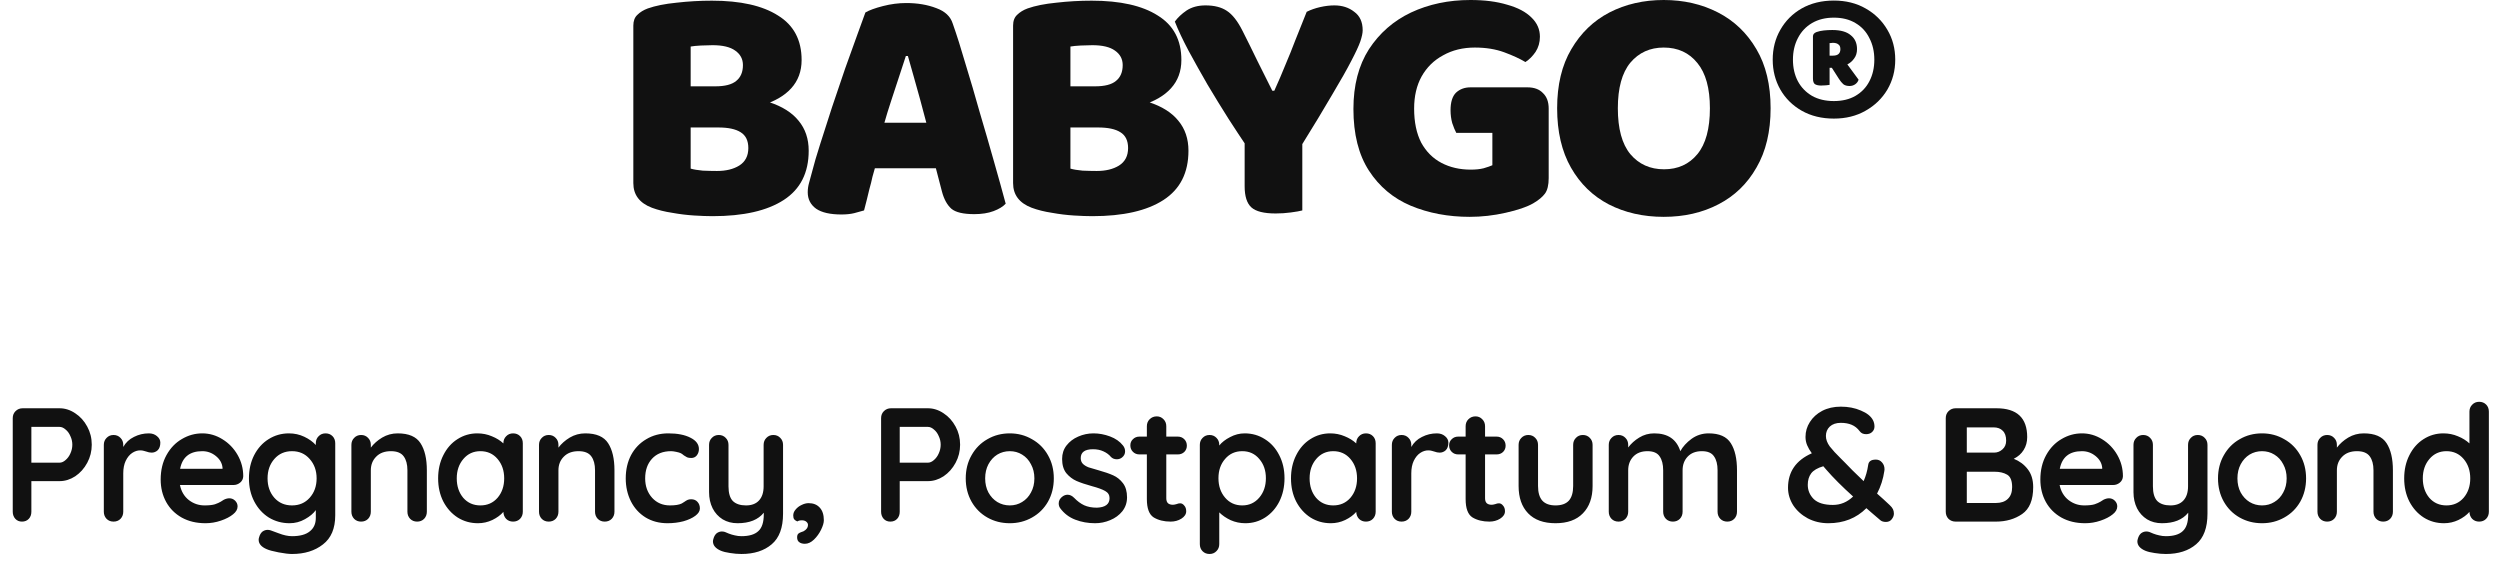 <svg width="525" height="119" viewBox="0 0 525 119" fill="none" xmlns="http://www.w3.org/2000/svg">
<path d="M155.237 18.13V26.77H140.649V18.13H155.237ZM150.847 26.77L151.201 20.113C155.355 20.113 158.802 20.561 161.54 21.458C164.279 22.355 166.332 23.654 167.702 25.353C169.118 27.053 169.826 29.154 169.826 31.656C169.826 36.283 168.079 39.73 164.586 41.996C161.092 44.262 156.111 45.395 149.643 45.395C148.557 45.395 147.258 45.348 145.748 45.254C144.237 45.159 142.702 44.97 141.144 44.687C139.586 44.451 138.17 44.097 136.895 43.625C134.298 42.633 133 40.91 133 38.455V5.382C133 4.391 133.283 3.635 133.85 3.116C134.416 2.55 135.148 2.101 136.045 1.77C137.65 1.204 139.657 0.803 142.065 0.567C144.52 0.283 146.999 0.142 149.501 0.142C155.497 0.142 160.124 1.18 163.382 3.258C166.686 5.288 168.339 8.404 168.339 12.606C168.339 14.966 167.607 16.95 166.144 18.555C164.727 20.113 162.697 21.293 160.053 22.096C157.409 22.851 154.269 23.229 150.634 23.229L150.209 18.13C152.239 18.13 153.703 17.752 154.6 16.997C155.544 16.241 156.016 15.132 156.016 13.668C156.016 12.393 155.473 11.378 154.388 10.623C153.349 9.868 151.767 9.49 149.643 9.49C148.934 9.49 148.108 9.513 147.164 9.561C146.267 9.608 145.559 9.679 145.039 9.773V35.41C145.7 35.599 146.55 35.74 147.589 35.835C148.675 35.882 149.666 35.906 150.563 35.906C152.452 35.906 154.01 35.528 155.237 34.772C156.512 33.97 157.149 32.742 157.149 31.09C157.149 29.532 156.607 28.422 155.521 27.761C154.482 27.1 152.924 26.77 150.847 26.77Z" fill="#111111"/>
<path d="M190.657 11.756H190.232C189.807 13.078 189.335 14.518 188.816 16.076C188.296 17.634 187.753 19.287 187.187 21.033C186.62 22.733 186.077 24.504 185.558 26.345L184 34.347C183.717 35.292 183.457 36.212 183.221 37.109C183.032 38.007 182.82 38.856 182.584 39.659C182.395 40.462 182.206 41.241 182.017 41.996C181.828 42.751 181.639 43.483 181.451 44.191C180.837 44.38 180.152 44.569 179.397 44.758C178.641 44.947 177.744 45.041 176.706 45.041C174.345 45.041 172.574 44.64 171.394 43.837C170.214 42.987 169.624 41.831 169.624 40.367C169.624 39.706 169.718 39.045 169.907 38.384C170.096 37.723 170.308 36.944 170.544 36.047C170.922 34.536 171.489 32.601 172.244 30.24C172.999 27.832 173.826 25.259 174.723 22.521C175.667 19.735 176.588 17.02 177.485 14.376C178.429 11.732 179.279 9.372 180.034 7.294C180.79 5.17 181.356 3.612 181.734 2.62C182.536 2.148 183.764 1.7 185.416 1.275C187.069 0.85 188.698 0.637 190.303 0.637C192.664 0.637 194.765 0.991 196.606 1.7C198.447 2.361 199.604 3.447 200.076 4.957C200.926 7.365 201.823 10.198 202.767 13.456C203.759 16.666 204.75 20.042 205.742 23.583C206.78 27.077 207.772 30.5 208.716 33.852C209.66 37.157 210.487 40.131 211.195 42.775C210.628 43.389 209.778 43.908 208.645 44.333C207.512 44.758 206.167 44.97 204.609 44.97C202.295 44.97 200.69 44.593 199.793 43.837C198.896 43.035 198.235 41.831 197.81 40.225L196.039 33.427L194.623 26.132C194.151 24.291 193.679 22.521 193.207 20.821C192.734 19.121 192.286 17.516 191.861 16.005C191.436 14.447 191.035 13.031 190.657 11.756ZM178.689 35.339L183.575 25.778H199.155L200.643 35.339H178.689Z" fill="#111111"/>
<path d="M234.987 18.13V26.77H220.398V18.13H234.987ZM230.596 26.77L230.95 20.113C235.105 20.113 238.551 20.561 241.29 21.458C244.028 22.355 246.082 23.654 247.451 25.353C248.867 27.053 249.576 29.154 249.576 31.656C249.576 36.283 247.829 39.73 244.335 41.996C240.841 44.262 235.86 45.395 229.392 45.395C228.306 45.395 227.008 45.348 225.497 45.254C223.986 45.159 222.452 44.97 220.894 44.687C219.336 44.451 217.919 44.097 216.645 43.625C214.048 42.633 212.749 40.91 212.749 38.455V5.382C212.749 4.391 213.033 3.635 213.599 3.116C214.166 2.55 214.898 2.101 215.795 1.77C217.4 1.204 219.406 0.803 221.814 0.567C224.269 0.283 226.748 0.142 229.25 0.142C235.246 0.142 239.873 1.18 243.131 3.258C246.436 5.288 248.088 8.404 248.088 12.606C248.088 14.966 247.357 16.95 245.893 18.555C244.477 20.113 242.446 21.293 239.803 22.096C237.159 22.851 234.019 23.229 230.384 23.229L229.959 18.13C231.989 18.13 233.452 17.752 234.349 16.997C235.294 16.241 235.766 15.132 235.766 13.668C235.766 12.393 235.223 11.378 234.137 10.623C233.098 9.868 231.517 9.49 229.392 9.49C228.684 9.49 227.858 9.513 226.913 9.561C226.016 9.608 225.308 9.679 224.789 9.773V35.41C225.45 35.599 226.3 35.74 227.338 35.835C228.424 35.882 229.416 35.906 230.313 35.906C232.201 35.906 233.759 35.528 234.987 34.772C236.262 33.97 236.899 32.742 236.899 31.09C236.899 29.532 236.356 28.422 235.27 27.761C234.231 27.1 232.673 26.77 230.596 26.77Z" fill="#111111"/>
<path d="M273.06 30.948H261.941C260.761 29.201 259.439 27.195 257.975 24.928C256.512 22.615 255.048 20.231 253.585 17.776C252.168 15.321 250.846 12.96 249.619 10.694C248.391 8.38 247.423 6.327 246.715 4.532C247.329 3.683 248.155 2.904 249.194 2.195C250.28 1.487 251.602 1.133 253.16 1.133C255.001 1.133 256.488 1.511 257.621 2.266C258.802 3.022 259.911 4.438 260.95 6.515C261.469 7.554 261.989 8.593 262.508 9.631C263.027 10.67 263.547 11.732 264.066 12.818C264.585 13.857 265.105 14.896 265.624 15.934C266.143 16.973 266.663 18.012 267.182 19.05H267.607C268.504 17.067 269.283 15.25 269.944 13.597C270.652 11.945 271.337 10.245 271.998 8.498C272.706 6.704 273.509 4.698 274.406 2.479C275.255 2.054 276.2 1.723 277.238 1.487C278.277 1.251 279.269 1.133 280.213 1.133C281.865 1.133 283.258 1.582 284.391 2.479C285.571 3.329 286.162 4.627 286.162 6.374C286.162 6.94 285.996 7.719 285.666 8.711C285.335 9.655 284.698 11.024 283.754 12.818C282.857 14.565 281.535 16.902 279.788 19.829C278.088 22.757 275.846 26.463 273.06 30.948ZM261.375 26.699H273.485V44.191C272.966 44.333 272.163 44.475 271.077 44.616C270.038 44.758 268.976 44.829 267.89 44.829C265.435 44.829 263.735 44.404 262.791 43.554C261.847 42.704 261.375 41.217 261.375 39.092V26.699Z" fill="#111111"/>
<path d="M325.224 22.804V37.393C325.224 38.856 324.964 39.942 324.445 40.65C323.925 41.359 323.099 42.043 321.966 42.704C320.644 43.46 318.708 44.121 316.159 44.687C313.656 45.254 311.154 45.537 308.652 45.537C304.119 45.537 299.988 44.758 296.258 43.2C292.576 41.642 289.649 39.187 287.477 35.835C285.305 32.483 284.219 28.163 284.219 22.875C284.219 17.917 285.305 13.739 287.477 10.34C289.696 6.94 292.647 4.367 296.329 2.62C300.059 0.873 304.214 0 308.793 0C311.768 0 314.341 0.33 316.513 0.991C318.732 1.605 320.431 2.502 321.612 3.683C322.792 4.816 323.382 6.161 323.382 7.719C323.382 8.9 323.075 9.962 322.462 10.906C321.848 11.803 321.14 12.511 320.337 13.031C319.157 12.323 317.67 11.638 315.875 10.977C314.081 10.316 312.028 9.986 309.714 9.986C307.212 9.986 304.993 10.528 303.057 11.614C301.121 12.653 299.611 14.14 298.525 16.076C297.486 17.965 296.967 20.207 296.967 22.804C296.967 25.637 297.462 28.021 298.454 29.957C299.492 31.845 300.909 33.262 302.703 34.206C304.497 35.15 306.551 35.622 308.864 35.622C309.903 35.622 310.8 35.528 311.555 35.339C312.358 35.103 312.972 34.89 313.397 34.702V27.903H305.819C305.536 27.384 305.252 26.699 304.969 25.849C304.733 24.999 304.615 24.102 304.615 23.158C304.615 21.458 304.993 20.231 305.748 19.475C306.551 18.72 307.566 18.342 308.793 18.342H320.762C322.178 18.342 323.264 18.744 324.02 19.546C324.822 20.302 325.224 21.387 325.224 22.804Z" fill="#111111"/>
<path d="M371.827 22.733C371.827 27.643 370.836 31.798 368.853 35.197C366.917 38.597 364.25 41.17 360.85 42.917C357.498 44.663 353.674 45.537 349.377 45.537C345.081 45.537 341.233 44.663 337.834 42.917C334.482 41.17 331.838 38.597 329.902 35.197C327.966 31.798 326.999 27.643 326.999 22.733C326.999 17.823 327.99 13.692 329.973 10.34C331.956 6.94 334.623 4.367 337.976 2.62C341.375 0.873 345.176 0 349.377 0C353.579 0 357.38 0.873 360.779 2.62C364.179 4.367 366.87 6.94 368.853 10.34C370.836 13.692 371.827 17.823 371.827 22.733ZM359.08 22.733C359.08 18.531 358.206 15.368 356.459 13.243C354.713 11.072 352.352 9.986 349.377 9.986C346.497 9.986 344.16 11.048 342.366 13.172C340.619 15.297 339.746 18.484 339.746 22.733C339.746 27.029 340.619 30.24 342.366 32.364C344.16 34.489 346.521 35.551 349.448 35.551C352.376 35.551 354.713 34.489 356.459 32.364C358.206 30.24 359.08 27.029 359.08 22.733Z" fill="#111111"/>
<path d="M372.269 12.535C372.269 10.206 372.804 8.113 373.874 6.256C374.944 4.367 376.439 2.872 378.359 1.77C380.311 0.669 382.561 0.118 385.111 0.118C387.629 0.118 389.848 0.669 391.768 1.77C393.719 2.872 395.246 4.367 396.347 6.256C397.449 8.113 398 10.206 398 12.535C398 14.833 397.449 16.926 396.347 18.814C395.246 20.671 393.719 22.151 391.768 23.252C389.848 24.354 387.629 24.905 385.111 24.905C382.561 24.905 380.311 24.354 378.359 23.252C376.439 22.151 374.944 20.671 373.874 18.814C372.804 16.926 372.269 14.833 372.269 12.535ZM376.518 12.535C376.518 14.235 376.864 15.745 377.557 17.067C378.249 18.358 379.241 19.381 380.531 20.136C381.822 20.86 383.348 21.222 385.111 21.222C386.873 21.222 388.384 20.86 389.643 20.136C390.934 19.381 391.909 18.358 392.57 17.067C393.263 15.745 393.609 14.235 393.609 12.535C393.609 10.835 393.263 9.324 392.57 8.002C391.909 6.649 390.934 5.595 389.643 4.839C388.384 4.084 386.873 3.706 385.111 3.706C383.348 3.706 381.822 4.084 380.531 4.839C379.241 5.595 378.249 6.649 377.557 8.002C376.864 9.324 376.518 10.835 376.518 12.535ZM384.686 14.235H384.214V17.823C384.025 17.854 383.773 17.886 383.458 17.917C383.175 17.949 382.829 17.964 382.42 17.964C381.885 17.964 381.46 17.87 381.145 17.681C380.862 17.492 380.72 17.083 380.72 16.454V7.625C380.72 7.216 380.972 6.917 381.475 6.728C381.916 6.57 382.42 6.46 382.986 6.397C383.584 6.334 384.182 6.303 384.78 6.303C386.511 6.303 387.802 6.665 388.652 7.389C389.533 8.081 389.974 9.057 389.974 10.316C389.974 11.103 389.769 11.764 389.36 12.299C388.982 12.834 388.51 13.243 387.944 13.526L390.304 16.737C390.178 17.146 389.926 17.477 389.549 17.728C389.203 17.949 388.825 18.059 388.416 18.059C387.849 18.059 387.408 17.933 387.094 17.681C386.779 17.398 386.48 17.036 386.197 16.595L384.686 14.235ZM384.214 11.685H384.922C385.961 11.685 386.48 11.229 386.48 10.316C386.48 9.844 386.338 9.513 386.055 9.324C385.803 9.104 385.41 8.994 384.875 8.994C384.717 8.994 384.576 9.01 384.45 9.041C384.355 9.041 384.277 9.041 384.214 9.041V11.685Z" fill="#111111"/>
<path d="M12.503 85.737C13.659 85.737 14.758 86.088 15.801 86.791C16.844 87.471 17.682 88.4 18.317 89.579C18.952 90.735 19.269 92.004 19.269 93.387C19.269 94.747 18.952 96.016 18.317 97.195C17.682 98.374 16.844 99.314 15.801 100.017C14.758 100.697 13.659 101.037 12.503 101.037H6.587V107.463C6.587 108.075 6.406 108.574 6.043 108.959C5.68 109.344 5.204 109.537 4.615 109.537C4.048 109.537 3.584 109.344 3.221 108.959C2.858 108.551 2.677 108.052 2.677 107.463V87.811C2.677 87.222 2.87 86.734 3.255 86.349C3.663 85.941 4.162 85.737 4.751 85.737H12.503ZM12.503 97.161C12.934 97.161 13.353 96.98 13.761 96.617C14.192 96.254 14.532 95.79 14.781 95.223C15.053 94.634 15.189 94.022 15.189 93.387C15.189 92.752 15.053 92.152 14.781 91.585C14.532 90.996 14.192 90.531 13.761 90.191C13.353 89.828 12.934 89.647 12.503 89.647H6.587V97.161H12.503ZM31.255 91.007C31.935 91.007 32.502 91.2 32.955 91.585C33.431 91.97 33.669 92.424 33.669 92.945C33.669 93.648 33.488 94.18 33.125 94.543C32.763 94.883 32.332 95.053 31.833 95.053C31.493 95.053 31.108 94.974 30.677 94.815C30.609 94.792 30.451 94.747 30.201 94.679C29.975 94.611 29.725 94.577 29.453 94.577C28.864 94.577 28.297 94.758 27.753 95.121C27.209 95.484 26.756 96.039 26.393 96.787C26.053 97.512 25.883 98.385 25.883 99.405V107.463C25.883 108.052 25.691 108.551 25.305 108.959C24.92 109.344 24.433 109.537 23.843 109.537C23.254 109.537 22.767 109.344 22.381 108.959C21.996 108.551 21.803 108.052 21.803 107.463V93.421C21.803 92.832 21.996 92.344 22.381 91.959C22.767 91.551 23.254 91.347 23.843 91.347C24.433 91.347 24.92 91.551 25.305 91.959C25.691 92.344 25.883 92.832 25.883 93.421V93.863C26.405 92.934 27.153 92.231 28.127 91.755C29.102 91.256 30.145 91.007 31.255 91.007ZM51.082 100.017C51.059 100.561 50.844 101.003 50.436 101.343C50.028 101.683 49.552 101.853 49.008 101.853H37.788C38.06 103.19 38.683 104.244 39.658 105.015C40.632 105.763 41.732 106.137 42.956 106.137C43.885 106.137 44.61 106.058 45.132 105.899C45.653 105.718 46.061 105.536 46.356 105.355C46.673 105.151 46.888 105.015 47.002 104.947C47.41 104.743 47.795 104.641 48.158 104.641C48.634 104.641 49.042 104.811 49.382 105.151C49.722 105.491 49.892 105.888 49.892 106.341C49.892 106.953 49.574 107.508 48.94 108.007C48.305 108.528 47.455 108.97 46.39 109.333C45.324 109.696 44.248 109.877 43.16 109.877C41.256 109.877 39.59 109.48 38.162 108.687C36.756 107.894 35.668 106.806 34.898 105.423C34.127 104.018 33.742 102.442 33.742 100.697C33.742 98.748 34.15 97.036 34.966 95.563C35.782 94.09 36.858 92.968 38.196 92.197C39.533 91.404 40.961 91.007 42.48 91.007C43.976 91.007 45.381 91.415 46.696 92.231C48.033 93.047 49.098 94.146 49.892 95.529C50.685 96.912 51.082 98.408 51.082 100.017ZM42.48 94.747C39.85 94.747 38.298 95.982 37.822 98.453H46.73V98.215C46.639 97.263 46.174 96.447 45.336 95.767C44.497 95.087 43.545 94.747 42.48 94.747ZM68.36 91.007C68.95 91.007 69.437 91.2 69.822 91.585C70.208 91.97 70.4 92.469 70.4 93.081V108.211C70.4 110.976 69.539 113.016 67.816 114.331C66.116 115.668 63.952 116.337 61.322 116.337C60.642 116.337 59.702 116.224 58.5 115.997C57.322 115.77 56.483 115.544 55.984 115.317C54.874 114.841 54.318 114.184 54.318 113.345C54.318 113.186 54.352 113.005 54.42 112.801C54.556 112.302 54.783 111.917 55.1 111.645C55.44 111.396 55.803 111.271 56.188 111.271C56.415 111.271 56.63 111.305 56.834 111.373C56.925 111.396 57.48 111.6 58.5 111.985C59.543 112.393 60.484 112.597 61.322 112.597C63 112.597 64.246 112.257 65.062 111.577C65.901 110.92 66.32 109.979 66.32 108.755V107.123C65.822 107.826 65.062 108.46 64.042 109.027C63.045 109.594 61.968 109.877 60.812 109.877C59.226 109.877 57.775 109.48 56.46 108.687C55.168 107.871 54.148 106.749 53.4 105.321C52.652 103.893 52.278 102.272 52.278 100.459C52.278 98.646 52.641 97.025 53.366 95.597C54.114 94.146 55.123 93.024 56.392 92.231C57.684 91.415 59.112 91.007 60.676 91.007C61.832 91.007 62.909 91.245 63.906 91.721C64.904 92.197 65.708 92.775 66.32 93.455V93.081C66.32 92.492 66.513 92.004 66.898 91.619C67.284 91.211 67.771 91.007 68.36 91.007ZM61.322 106.137C62.841 106.137 64.076 105.604 65.028 104.539C66.003 103.451 66.49 102.091 66.49 100.459C66.49 98.827 66.003 97.467 65.028 96.379C64.076 95.291 62.841 94.747 61.322 94.747C59.804 94.747 58.568 95.291 57.616 96.379C56.664 97.467 56.188 98.827 56.188 100.459C56.188 102.091 56.664 103.451 57.616 104.539C58.568 105.604 59.804 106.137 61.322 106.137ZM83.518 91.007C85.83 91.007 87.428 91.698 88.312 93.081C89.196 94.441 89.638 96.334 89.638 98.759V107.463C89.638 108.052 89.445 108.551 89.06 108.959C88.675 109.344 88.187 109.537 87.598 109.537C87.009 109.537 86.521 109.344 86.136 108.959C85.751 108.551 85.558 108.052 85.558 107.463V98.759C85.558 97.512 85.297 96.538 84.776 95.835C84.255 95.11 83.359 94.747 82.09 94.747C80.775 94.747 79.744 95.132 78.996 95.903C78.248 96.651 77.874 97.603 77.874 98.759V107.463C77.874 108.052 77.681 108.551 77.296 108.959C76.911 109.344 76.423 109.537 75.834 109.537C75.245 109.537 74.757 109.344 74.372 108.959C73.987 108.551 73.794 108.052 73.794 107.463V93.421C73.794 92.832 73.987 92.344 74.372 91.959C74.757 91.551 75.245 91.347 75.834 91.347C76.423 91.347 76.911 91.551 77.296 91.959C77.681 92.344 77.874 92.832 77.874 93.421V93.999C78.486 93.183 79.279 92.48 80.254 91.891C81.251 91.302 82.339 91.007 83.518 91.007ZM107.75 91.007C108.339 91.007 108.827 91.2 109.212 91.585C109.597 91.97 109.79 92.469 109.79 93.081V107.463C109.79 108.052 109.597 108.551 109.212 108.959C108.827 109.344 108.339 109.537 107.75 109.537C107.161 109.537 106.673 109.344 106.288 108.959C105.925 108.574 105.733 108.086 105.71 107.497C105.143 108.154 104.373 108.721 103.398 109.197C102.446 109.65 101.437 109.877 100.372 109.877C98.808 109.877 97.391 109.48 96.122 108.687C94.853 107.871 93.844 106.749 93.096 105.321C92.371 103.893 92.008 102.272 92.008 100.459C92.008 98.646 92.371 97.025 93.096 95.597C93.821 94.146 94.807 93.024 96.054 92.231C97.323 91.415 98.717 91.007 100.236 91.007C101.324 91.007 102.344 91.211 103.296 91.619C104.248 92.004 105.053 92.503 105.71 93.115V93.081C105.71 92.492 105.903 92.004 106.288 91.619C106.673 91.211 107.161 91.007 107.75 91.007ZM100.882 106.137C102.355 106.137 103.557 105.604 104.486 104.539C105.415 103.451 105.88 102.091 105.88 100.459C105.88 98.827 105.415 97.467 104.486 96.379C103.557 95.291 102.355 94.747 100.882 94.747C99.431 94.747 98.241 95.291 97.312 96.379C96.383 97.467 95.918 98.827 95.918 100.459C95.918 102.091 96.371 103.451 97.278 104.539C98.207 105.604 99.409 106.137 100.882 106.137ZM122.916 91.007C125.228 91.007 126.826 91.698 127.71 93.081C128.594 94.441 129.036 96.334 129.036 98.759V107.463C129.036 108.052 128.843 108.551 128.458 108.959C128.072 109.344 127.585 109.537 126.996 109.537C126.406 109.537 125.919 109.344 125.534 108.959C125.148 108.551 124.956 108.052 124.956 107.463V98.759C124.956 97.512 124.695 96.538 124.174 95.835C123.652 95.11 122.757 94.747 121.488 94.747C120.173 94.747 119.142 95.132 118.394 95.903C117.646 96.651 117.272 97.603 117.272 98.759V107.463C117.272 108.052 117.079 108.551 116.694 108.959C116.308 109.344 115.821 109.537 115.232 109.537C114.642 109.537 114.155 109.344 113.77 108.959C113.384 108.551 113.192 108.052 113.192 107.463V93.421C113.192 92.832 113.384 92.344 113.77 91.959C114.155 91.551 114.642 91.347 115.232 91.347C115.821 91.347 116.308 91.551 116.694 91.959C117.079 92.344 117.272 92.832 117.272 93.421V93.999C117.884 93.183 118.677 92.48 119.652 91.891C120.649 91.302 121.737 91.007 122.916 91.007ZM140.347 91.007C142.274 91.007 143.827 91.313 145.005 91.925C146.184 92.514 146.773 93.308 146.773 94.305C146.773 94.804 146.626 95.246 146.331 95.631C146.037 95.994 145.651 96.175 145.175 96.175C144.813 96.175 144.518 96.13 144.291 96.039C144.065 95.926 143.838 95.79 143.611 95.631C143.407 95.45 143.203 95.302 142.999 95.189C142.773 95.076 142.433 94.974 141.979 94.883C141.549 94.792 141.197 94.747 140.925 94.747C139.225 94.747 137.888 95.28 136.913 96.345C135.961 97.388 135.485 98.759 135.485 100.459C135.485 102.091 135.973 103.451 136.947 104.539C137.922 105.604 139.169 106.137 140.687 106.137C141.798 106.137 142.625 106.001 143.169 105.729C143.305 105.661 143.487 105.548 143.713 105.389C143.963 105.208 144.189 105.072 144.393 104.981C144.597 104.89 144.847 104.845 145.141 104.845C145.708 104.845 146.15 105.026 146.467 105.389C146.807 105.752 146.977 106.216 146.977 106.783C146.977 107.327 146.66 107.837 146.025 108.313C145.391 108.789 144.552 109.174 143.509 109.469C142.467 109.741 141.356 109.877 140.177 109.877C138.432 109.877 136.891 109.469 135.553 108.653C134.239 107.837 133.219 106.715 132.493 105.287C131.768 103.836 131.405 102.227 131.405 100.459C131.405 98.623 131.779 96.991 132.527 95.563C133.298 94.135 134.363 93.024 135.723 92.231C137.083 91.415 138.625 91.007 140.347 91.007ZM162.401 91.347C162.991 91.347 163.478 91.551 163.863 91.959C164.249 92.344 164.441 92.832 164.441 93.421V107.871C164.441 110.818 163.648 112.96 162.061 114.297C160.475 115.657 158.355 116.337 155.703 116.337C154.933 116.337 154.139 116.269 153.323 116.133C152.53 116.02 151.884 115.861 151.385 115.657C150.275 115.181 149.719 114.524 149.719 113.685C149.719 113.526 149.753 113.345 149.821 113.141C149.957 112.642 150.184 112.257 150.501 111.985C150.841 111.736 151.204 111.611 151.589 111.611C151.816 111.611 152.031 111.645 152.235 111.713C152.394 111.781 152.666 111.894 153.051 112.053C153.459 112.212 153.879 112.336 154.309 112.427C154.763 112.54 155.227 112.597 155.703 112.597C157.313 112.597 158.491 112.246 159.239 111.543C160.01 110.863 160.395 109.684 160.395 108.007V107.667C159.217 109.14 157.381 109.877 154.887 109.877C153.709 109.877 152.666 109.605 151.759 109.061C150.853 108.494 150.15 107.724 149.651 106.749C149.153 105.752 148.903 104.618 148.903 103.349V93.421C148.903 92.832 149.096 92.344 149.481 91.959C149.867 91.551 150.354 91.347 150.943 91.347C151.533 91.347 152.02 91.551 152.405 91.959C152.791 92.344 152.983 92.832 152.983 93.421V102.125C152.983 103.553 153.289 104.584 153.901 105.219C154.536 105.831 155.454 106.137 156.655 106.137C157.834 106.137 158.741 105.797 159.375 105.117C160.033 104.414 160.361 103.417 160.361 102.125V93.421C160.361 92.832 160.554 92.344 160.939 91.959C161.325 91.551 161.812 91.347 162.401 91.347ZM173.007 109.265C173.007 109.786 172.814 110.444 172.429 111.237C172.043 112.03 171.545 112.722 170.933 113.311C170.321 113.9 169.686 114.195 169.029 114.195C168.53 114.195 168.133 114.082 167.839 113.855C167.544 113.651 167.397 113.311 167.397 112.835C167.397 112.472 167.487 112.212 167.669 112.053C167.85 111.917 168.043 111.815 168.247 111.747C168.473 111.679 168.632 111.622 168.723 111.577C169.357 111.237 169.675 110.784 169.675 110.217C169.675 109.968 169.55 109.741 169.301 109.537C169.074 109.356 168.768 109.265 168.383 109.265C167.997 109.265 167.68 109.344 167.431 109.503C167.159 109.39 166.943 109.242 166.785 109.061C166.649 108.88 166.581 108.608 166.581 108.245C166.581 107.792 166.751 107.372 167.091 106.987C167.431 106.579 167.85 106.262 168.349 106.035C168.847 105.786 169.335 105.661 169.811 105.661C170.808 105.661 171.59 105.978 172.157 106.613C172.723 107.225 173.007 108.109 173.007 109.265ZM194.857 85.737C196.013 85.737 197.112 86.088 198.155 86.791C199.198 87.471 200.036 88.4 200.671 89.579C201.306 90.735 201.623 92.004 201.623 93.387C201.623 94.747 201.306 96.016 200.671 97.195C200.036 98.374 199.198 99.314 198.155 100.017C197.112 100.697 196.013 101.037 194.857 101.037H188.941V107.463C188.941 108.075 188.76 108.574 188.397 108.959C188.034 109.344 187.558 109.537 186.969 109.537C186.402 109.537 185.938 109.344 185.575 108.959C185.212 108.551 185.031 108.052 185.031 107.463V87.811C185.031 87.222 185.224 86.734 185.609 86.349C186.017 85.941 186.516 85.737 187.105 85.737H194.857ZM194.857 97.161C195.288 97.161 195.707 96.98 196.115 96.617C196.546 96.254 196.886 95.79 197.135 95.223C197.407 94.634 197.543 94.022 197.543 93.387C197.543 92.752 197.407 92.152 197.135 91.585C196.886 90.996 196.546 90.531 196.115 90.191C195.707 89.828 195.288 89.647 194.857 89.647H188.941V97.161H194.857ZM221.301 100.459C221.301 102.272 220.893 103.904 220.077 105.355C219.261 106.783 218.139 107.894 216.711 108.687C215.306 109.48 213.753 109.877 212.053 109.877C210.331 109.877 208.767 109.48 207.361 108.687C205.956 107.894 204.845 106.783 204.029 105.355C203.213 103.904 202.805 102.272 202.805 100.459C202.805 98.646 203.213 97.025 204.029 95.597C204.845 94.146 205.956 93.024 207.361 92.231C208.767 91.415 210.331 91.007 212.053 91.007C213.753 91.007 215.306 91.415 216.711 92.231C218.139 93.024 219.261 94.146 220.077 95.597C220.893 97.025 221.301 98.646 221.301 100.459ZM217.221 100.459C217.221 99.348 216.983 98.362 216.507 97.501C216.054 96.617 215.431 95.937 214.637 95.461C213.867 94.985 213.005 94.747 212.053 94.747C211.101 94.747 210.229 94.985 209.435 95.461C208.665 95.937 208.041 96.617 207.565 97.501C207.112 98.362 206.885 99.348 206.885 100.459C206.885 101.57 207.112 102.556 207.565 103.417C208.041 104.278 208.665 104.947 209.435 105.423C210.229 105.899 211.101 106.137 212.053 106.137C213.005 106.137 213.867 105.899 214.637 105.423C215.431 104.947 216.054 104.278 216.507 103.417C216.983 102.556 217.221 101.57 217.221 100.459ZM222.636 106.715C222.432 106.443 222.33 106.103 222.33 105.695C222.33 105.106 222.625 104.607 223.214 104.199C223.532 103.995 223.86 103.893 224.2 103.893C224.676 103.893 225.13 104.108 225.56 104.539C226.24 105.242 226.943 105.763 227.668 106.103C228.416 106.443 229.312 106.613 230.354 106.613C232.122 106.545 233.006 105.876 233.006 104.607C233.006 103.95 232.7 103.451 232.088 103.111C231.499 102.771 230.57 102.431 229.3 102.091C227.986 101.728 226.909 101.366 226.07 101.003C225.254 100.64 224.54 100.096 223.928 99.371C223.339 98.623 223.044 97.626 223.044 96.379C223.044 95.291 223.35 94.35 223.962 93.557C224.597 92.741 225.413 92.118 226.41 91.687C227.43 91.234 228.507 91.007 229.64 91.007C230.796 91.007 231.952 91.222 233.108 91.653C234.264 92.084 235.171 92.718 235.828 93.557C236.123 93.92 236.27 94.328 236.27 94.781C236.27 95.302 236.055 95.733 235.624 96.073C235.307 96.322 234.944 96.447 234.536 96.447C234.038 96.447 233.63 96.288 233.312 95.971C232.904 95.472 232.372 95.076 231.714 94.781C231.08 94.486 230.354 94.339 229.538 94.339C227.816 94.339 226.954 94.962 226.954 96.209C226.954 96.708 227.113 97.116 227.43 97.433C227.748 97.728 228.144 97.966 228.62 98.147C229.119 98.306 229.81 98.51 230.694 98.759C231.918 99.099 232.938 99.45 233.754 99.813C234.57 100.176 235.262 100.731 235.828 101.479C236.395 102.227 236.678 103.213 236.678 104.437C236.678 105.548 236.35 106.522 235.692 107.361C235.035 108.177 234.185 108.8 233.142 109.231C232.122 109.662 231.068 109.877 229.98 109.877C228.484 109.877 227.09 109.628 225.798 109.129C224.506 108.63 223.452 107.826 222.636 106.715ZM247.845 105.695C248.162 105.695 248.445 105.854 248.695 106.171C248.967 106.466 249.103 106.862 249.103 107.361C249.103 107.973 248.763 108.494 248.083 108.925C247.425 109.333 246.677 109.537 245.839 109.537C244.433 109.537 243.243 109.242 242.269 108.653C241.317 108.041 240.841 106.76 240.841 104.811V95.427H239.277C238.733 95.427 238.279 95.246 237.917 94.883C237.554 94.52 237.373 94.067 237.373 93.523C237.373 93.002 237.554 92.571 237.917 92.231C238.279 91.868 238.733 91.687 239.277 91.687H240.841V89.511C240.841 88.922 241.033 88.434 241.419 88.049C241.827 87.641 242.325 87.437 242.915 87.437C243.481 87.437 243.957 87.641 244.343 88.049C244.728 88.434 244.921 88.922 244.921 89.511V91.687H247.335C247.879 91.687 248.332 91.868 248.695 92.231C249.057 92.594 249.239 93.047 249.239 93.591C249.239 94.112 249.057 94.554 248.695 94.917C248.332 95.257 247.879 95.427 247.335 95.427H244.921V104.641C244.921 105.117 245.045 105.468 245.295 105.695C245.544 105.899 245.884 106.001 246.315 106.001C246.496 106.001 246.745 105.956 247.063 105.865C247.335 105.752 247.595 105.695 247.845 105.695ZM261.383 91.007C262.947 91.007 264.363 91.415 265.633 92.231C266.902 93.024 267.899 94.135 268.625 95.563C269.373 96.991 269.747 98.612 269.747 100.425C269.747 102.238 269.384 103.87 268.659 105.321C267.933 106.749 266.936 107.871 265.667 108.687C264.42 109.48 263.037 109.877 261.519 109.877C260.431 109.877 259.399 109.662 258.425 109.231C257.473 108.778 256.679 108.234 256.045 107.599V114.263C256.045 114.852 255.852 115.34 255.467 115.725C255.081 116.133 254.594 116.337 254.005 116.337C253.415 116.337 252.928 116.144 252.543 115.759C252.157 115.374 251.965 114.875 251.965 114.263V93.421C251.965 92.832 252.157 92.344 252.543 91.959C252.928 91.551 253.415 91.347 254.005 91.347C254.594 91.347 255.081 91.551 255.467 91.959C255.852 92.344 256.045 92.832 256.045 93.421V93.557C256.589 92.877 257.348 92.288 258.323 91.789C259.297 91.268 260.317 91.007 261.383 91.007ZM260.873 106.137C262.323 106.137 263.513 105.593 264.443 104.505C265.372 103.417 265.837 102.057 265.837 100.425C265.837 98.793 265.372 97.444 264.443 96.379C263.536 95.291 262.346 94.747 260.873 94.747C259.399 94.747 258.198 95.291 257.269 96.379C256.339 97.444 255.875 98.793 255.875 100.425C255.875 102.057 256.339 103.417 257.269 104.505C258.198 105.593 259.399 106.137 260.873 106.137ZM286.85 91.007C287.44 91.007 287.927 91.2 288.312 91.585C288.698 91.97 288.89 92.469 288.89 93.081V107.463C288.89 108.052 288.698 108.551 288.312 108.959C287.927 109.344 287.44 109.537 286.85 109.537C286.261 109.537 285.774 109.344 285.388 108.959C285.026 108.574 284.833 108.086 284.81 107.497C284.244 108.154 283.473 108.721 282.498 109.197C281.546 109.65 280.538 109.877 279.472 109.877C277.908 109.877 276.492 109.48 275.222 108.687C273.953 107.871 272.944 106.749 272.196 105.321C271.471 103.893 271.108 102.272 271.108 100.459C271.108 98.646 271.471 97.025 272.196 95.597C272.922 94.146 273.908 93.024 275.154 92.231C276.424 91.415 277.818 91.007 279.336 91.007C280.424 91.007 281.444 91.211 282.396 91.619C283.348 92.004 284.153 92.503 284.81 93.115V93.081C284.81 92.492 285.003 92.004 285.388 91.619C285.774 91.211 286.261 91.007 286.85 91.007ZM279.982 106.137C281.456 106.137 282.657 105.604 283.586 104.539C284.516 103.451 284.98 102.091 284.98 100.459C284.98 98.827 284.516 97.467 283.586 96.379C282.657 95.291 281.456 94.747 279.982 94.747C278.532 94.747 277.342 95.291 276.412 96.379C275.483 97.467 275.018 98.827 275.018 100.459C275.018 102.091 275.472 103.451 276.378 104.539C277.308 105.604 278.509 106.137 279.982 106.137ZM301.744 91.007C302.424 91.007 302.991 91.2 303.444 91.585C303.92 91.97 304.158 92.424 304.158 92.945C304.158 93.648 303.977 94.18 303.614 94.543C303.251 94.883 302.821 95.053 302.322 95.053C301.982 95.053 301.597 94.974 301.166 94.815C301.098 94.792 300.939 94.747 300.69 94.679C300.463 94.611 300.214 94.577 299.942 94.577C299.353 94.577 298.786 94.758 298.242 95.121C297.698 95.484 297.245 96.039 296.882 96.787C296.542 97.512 296.372 98.385 296.372 99.405V107.463C296.372 108.052 296.179 108.551 295.794 108.959C295.409 109.344 294.921 109.537 294.332 109.537C293.743 109.537 293.255 109.344 292.87 108.959C292.485 108.551 292.292 108.052 292.292 107.463V93.421C292.292 92.832 292.485 92.344 292.87 91.959C293.255 91.551 293.743 91.347 294.332 91.347C294.921 91.347 295.409 91.551 295.794 91.959C296.179 92.344 296.372 92.832 296.372 93.421V93.863C296.893 92.934 297.641 92.231 298.616 91.755C299.591 91.256 300.633 91.007 301.744 91.007ZM314.786 105.695C315.103 105.695 315.387 105.854 315.636 106.171C315.908 106.466 316.044 106.862 316.044 107.361C316.044 107.973 315.704 108.494 315.024 108.925C314.367 109.333 313.619 109.537 312.78 109.537C311.375 109.537 310.185 109.242 309.21 108.653C308.258 108.041 307.782 106.76 307.782 104.811V95.427H306.218C305.674 95.427 305.221 95.246 304.858 94.883C304.495 94.52 304.314 94.067 304.314 93.523C304.314 93.002 304.495 92.571 304.858 92.231C305.221 91.868 305.674 91.687 306.218 91.687H307.782V89.511C307.782 88.922 307.975 88.434 308.36 88.049C308.768 87.641 309.267 87.437 309.856 87.437C310.423 87.437 310.899 87.641 311.284 88.049C311.669 88.434 311.862 88.922 311.862 89.511V91.687H314.276C314.82 91.687 315.273 91.868 315.636 92.231C315.999 92.594 316.18 93.047 316.18 93.591C316.18 94.112 315.999 94.554 315.636 94.917C315.273 95.257 314.82 95.427 314.276 95.427H311.862V104.641C311.862 105.117 311.987 105.468 312.236 105.695C312.485 105.899 312.825 106.001 313.256 106.001C313.437 106.001 313.687 105.956 314.004 105.865C314.276 105.752 314.537 105.695 314.786 105.695ZM332.404 91.347C332.993 91.347 333.481 91.551 333.866 91.959C334.251 92.344 334.444 92.832 334.444 93.421V102.057C334.444 104.505 333.764 106.42 332.404 107.803C331.067 109.186 329.151 109.877 326.658 109.877C324.165 109.877 322.249 109.186 320.912 107.803C319.575 106.42 318.906 104.505 318.906 102.057V93.421C318.906 92.832 319.099 92.344 319.484 91.959C319.869 91.551 320.357 91.347 320.946 91.347C321.535 91.347 322.023 91.551 322.408 91.959C322.793 92.344 322.986 92.832 322.986 93.421V102.057C322.986 103.44 323.292 104.471 323.904 105.151C324.516 105.808 325.434 106.137 326.658 106.137C327.905 106.137 328.834 105.808 329.446 105.151C330.058 104.471 330.364 103.44 330.364 102.057V93.421C330.364 92.832 330.557 92.344 330.942 91.959C331.327 91.551 331.815 91.347 332.404 91.347ZM358.819 91.007C361.063 91.007 362.616 91.698 363.477 93.081C364.339 94.441 364.769 96.334 364.769 98.759V107.463C364.769 108.052 364.577 108.551 364.191 108.959C363.806 109.344 363.319 109.537 362.729 109.537C362.14 109.537 361.653 109.344 361.267 108.959C360.882 108.551 360.689 108.052 360.689 107.463V98.759C360.689 97.512 360.44 96.538 359.941 95.835C359.465 95.11 358.615 94.747 357.391 94.747C356.122 94.747 355.125 95.132 354.399 95.903C353.697 96.651 353.345 97.603 353.345 98.759V107.463C353.345 108.052 353.153 108.551 352.767 108.959C352.382 109.344 351.895 109.537 351.305 109.537C350.716 109.537 350.229 109.344 349.843 108.959C349.458 108.551 349.265 108.052 349.265 107.463V98.759C349.265 97.512 349.016 96.538 348.517 95.835C348.041 95.11 347.191 94.747 345.967 94.747C344.698 94.747 343.701 95.132 342.975 95.903C342.273 96.651 341.921 97.603 341.921 98.759V107.463C341.921 108.052 341.729 108.551 341.343 108.959C340.958 109.344 340.471 109.537 339.881 109.537C339.292 109.537 338.805 109.344 338.419 108.959C338.034 108.551 337.841 108.052 337.841 107.463V93.421C337.841 92.832 338.034 92.344 338.419 91.959C338.805 91.551 339.292 91.347 339.881 91.347C340.471 91.347 340.958 91.551 341.343 91.959C341.729 92.344 341.921 92.832 341.921 93.421V93.965C342.533 93.149 343.304 92.458 344.233 91.891C345.185 91.302 346.239 91.007 347.395 91.007C350.251 91.007 352.076 92.254 352.869 94.747C353.391 93.795 354.173 92.934 355.215 92.163C356.281 91.392 357.482 91.007 358.819 91.007ZM396.836 106.069C397.154 106.364 397.38 106.647 397.516 106.919C397.652 107.191 397.72 107.508 397.72 107.871C397.72 108.256 397.573 108.642 397.278 109.027C396.984 109.412 396.576 109.605 396.054 109.605C395.556 109.605 395.17 109.492 394.898 109.265L393.028 107.667L391.94 106.715C389.832 108.823 387.169 109.877 383.95 109.877C382.386 109.877 380.947 109.537 379.632 108.857C378.34 108.154 377.32 107.236 376.572 106.103C375.847 104.947 375.484 103.723 375.484 102.431C375.484 99.076 377.15 96.662 380.482 95.189C380.052 94.6 379.723 94.033 379.496 93.489C379.27 92.945 379.156 92.367 379.156 91.755C379.156 90.622 379.462 89.579 380.074 88.627C380.686 87.652 381.548 86.87 382.658 86.281C383.792 85.692 385.095 85.397 386.568 85.397C388.132 85.397 389.538 85.669 390.784 86.213C392.054 86.734 392.904 87.414 393.334 88.253C393.538 88.661 393.64 89.103 393.64 89.579C393.64 90.032 393.47 90.418 393.13 90.735C392.813 91.03 392.394 91.177 391.872 91.177C391.283 91.177 390.841 90.973 390.546 90.565C390.07 89.93 389.504 89.477 388.846 89.205C388.212 88.933 387.452 88.797 386.568 88.797C385.594 88.797 384.823 89.058 384.256 89.579C383.712 90.1 383.44 90.758 383.44 91.551C383.44 92.276 383.712 93.013 384.256 93.761C384.823 94.486 385.594 95.325 386.568 96.277C387.203 96.912 387.52 97.229 387.52 97.229C388.246 98.022 389.526 99.292 391.362 101.037C391.816 100.017 392.133 98.895 392.314 97.671C392.36 97.286 392.507 97.002 392.756 96.821C393.006 96.617 393.402 96.515 393.946 96.515C394.468 96.515 394.898 96.719 395.238 97.127C395.578 97.512 395.748 97.988 395.748 98.555L395.714 98.895C395.465 100.595 394.955 102.182 394.184 103.655C395.091 104.448 395.975 105.253 396.836 106.069ZM384.902 106.035C386.512 106.035 387.928 105.446 389.152 104.267C386.886 102.227 385.004 100.346 383.508 98.623L382.896 97.909C381.672 98.272 380.822 98.77 380.346 99.405C379.87 100.04 379.632 100.844 379.632 101.819C379.632 102.975 380.052 103.972 380.89 104.811C381.752 105.627 383.089 106.035 384.902 106.035ZM422.889 96.345C424.09 96.821 425.065 97.546 425.813 98.521C426.584 99.496 426.969 100.754 426.969 102.295C426.969 104.992 426.198 106.874 424.657 107.939C423.116 109.004 421.28 109.537 419.149 109.537H410.683C410.094 109.537 409.595 109.344 409.187 108.959C408.802 108.551 408.609 108.052 408.609 107.463V87.811C408.609 87.222 408.802 86.734 409.187 86.349C409.595 85.941 410.094 85.737 410.683 85.737H419.251C423.558 85.737 425.711 87.754 425.711 91.789C425.711 92.809 425.462 93.716 424.963 94.509C424.487 95.28 423.796 95.892 422.889 96.345ZM421.291 92.537C421.291 91.608 421.053 90.916 420.577 90.463C420.124 89.987 419.478 89.749 418.639 89.749H413.029V95.053H418.741C419.421 95.053 420.01 94.826 420.509 94.373C421.03 93.92 421.291 93.308 421.291 92.537ZM419.149 105.627C420.214 105.627 421.042 105.344 421.631 104.777C422.243 104.21 422.549 103.383 422.549 102.295C422.549 100.958 422.198 100.085 421.495 99.677C420.792 99.269 419.931 99.065 418.911 99.065H413.029V105.627H419.149ZM445.815 100.017C445.792 100.561 445.577 101.003 445.169 101.343C444.761 101.683 444.285 101.853 443.741 101.853H432.521C432.793 103.19 433.416 104.244 434.391 105.015C435.366 105.763 436.465 106.137 437.689 106.137C438.618 106.137 439.344 106.058 439.865 105.899C440.386 105.718 440.794 105.536 441.089 105.355C441.406 105.151 441.622 105.015 441.735 104.947C442.143 104.743 442.528 104.641 442.891 104.641C443.367 104.641 443.775 104.811 444.115 105.151C444.455 105.491 444.625 105.888 444.625 106.341C444.625 106.953 444.308 107.508 443.673 108.007C443.038 108.528 442.188 108.97 441.123 109.333C440.058 109.696 438.981 109.877 437.893 109.877C435.989 109.877 434.323 109.48 432.895 108.687C431.49 107.894 430.402 106.806 429.631 105.423C428.86 104.018 428.475 102.442 428.475 100.697C428.475 98.748 428.883 97.036 429.699 95.563C430.515 94.09 431.592 92.968 432.929 92.197C434.266 91.404 435.694 91.007 437.213 91.007C438.709 91.007 440.114 91.415 441.429 92.231C442.766 93.047 443.832 94.146 444.625 95.529C445.418 96.912 445.815 98.408 445.815 100.017ZM437.213 94.747C434.584 94.747 433.031 95.982 432.555 98.453H441.463V98.215C441.372 97.263 440.908 96.447 440.069 95.767C439.23 95.087 438.278 94.747 437.213 94.747ZM461.53 91.347C462.119 91.347 462.606 91.551 462.992 91.959C463.377 92.344 463.57 92.832 463.57 93.421V107.871C463.57 110.818 462.776 112.96 461.19 114.297C459.603 115.657 457.484 116.337 454.832 116.337C454.061 116.337 453.268 116.269 452.452 116.133C451.658 116.02 451.012 115.861 450.514 115.657C449.403 115.181 448.848 114.524 448.848 113.685C448.848 113.526 448.882 113.345 448.95 113.141C449.086 112.642 449.312 112.257 449.63 111.985C449.97 111.736 450.332 111.611 450.718 111.611C450.944 111.611 451.16 111.645 451.364 111.713C451.522 111.781 451.794 111.894 452.18 112.053C452.588 112.212 453.007 112.336 453.438 112.427C453.891 112.54 454.356 112.597 454.832 112.597C456.441 112.597 457.62 112.246 458.368 111.543C459.138 110.863 459.524 109.684 459.524 108.007V107.667C458.345 109.14 456.509 109.877 454.016 109.877C452.837 109.877 451.794 109.605 450.888 109.061C449.981 108.494 449.278 107.724 448.78 106.749C448.281 105.752 448.032 104.618 448.032 103.349V93.421C448.032 92.832 448.224 92.344 448.61 91.959C448.995 91.551 449.482 91.347 450.072 91.347C450.661 91.347 451.148 91.551 451.534 91.959C451.919 92.344 452.112 92.832 452.112 93.421V102.125C452.112 103.553 452.418 104.584 453.03 105.219C453.664 105.831 454.582 106.137 455.784 106.137C456.962 106.137 457.869 105.797 458.504 105.117C459.161 104.414 459.49 103.417 459.49 102.125V93.421C459.49 92.832 459.682 92.344 460.068 91.959C460.453 91.551 460.94 91.347 461.53 91.347ZM484.277 100.459C484.277 102.272 483.869 103.904 483.053 105.355C482.237 106.783 481.115 107.894 479.687 108.687C478.281 109.48 476.729 109.877 475.029 109.877C473.306 109.877 471.742 109.48 470.337 108.687C468.931 107.894 467.821 106.783 467.005 105.355C466.189 103.904 465.781 102.272 465.781 100.459C465.781 98.646 466.189 97.025 467.005 95.597C467.821 94.146 468.931 93.024 470.337 92.231C471.742 91.415 473.306 91.007 475.029 91.007C476.729 91.007 478.281 91.415 479.687 92.231C481.115 93.024 482.237 94.146 483.053 95.597C483.869 97.025 484.277 98.646 484.277 100.459ZM480.197 100.459C480.197 99.348 479.959 98.362 479.483 97.501C479.029 96.617 478.406 95.937 477.613 95.461C476.842 94.985 475.981 94.747 475.029 94.747C474.077 94.747 473.204 94.985 472.411 95.461C471.64 95.937 471.017 96.617 470.541 97.501C470.087 98.362 469.861 99.348 469.861 100.459C469.861 101.57 470.087 102.556 470.541 103.417C471.017 104.278 471.64 104.947 472.411 105.423C473.204 105.899 474.077 106.137 475.029 106.137C475.981 106.137 476.842 105.899 477.613 105.423C478.406 104.947 479.029 104.278 479.483 103.417C479.959 102.556 480.197 101.57 480.197 100.459ZM496.39 91.007C498.702 91.007 500.3 91.698 501.184 93.081C502.068 94.441 502.51 96.334 502.51 98.759V107.463C502.51 108.052 502.317 108.551 501.932 108.959C501.546 109.344 501.059 109.537 500.47 109.537C499.88 109.537 499.393 109.344 499.008 108.959C498.622 108.551 498.43 108.052 498.43 107.463V98.759C498.43 97.512 498.169 96.538 497.648 95.835C497.126 95.11 496.231 94.747 494.962 94.747C493.647 94.747 492.616 95.132 491.868 95.903C491.12 96.651 490.746 97.603 490.746 98.759V107.463C490.746 108.052 490.553 108.551 490.168 108.959C489.782 109.344 489.295 109.537 488.706 109.537C488.116 109.537 487.629 109.344 487.244 108.959C486.858 108.551 486.666 108.052 486.666 107.463V93.421C486.666 92.832 486.858 92.344 487.244 91.959C487.629 91.551 488.116 91.347 488.706 91.347C489.295 91.347 489.782 91.551 490.168 91.959C490.553 92.344 490.746 92.832 490.746 93.421V93.999C491.358 93.183 492.151 92.48 493.126 91.891C494.123 91.302 495.211 91.007 496.39 91.007ZM520.622 84.377C521.211 84.377 521.698 84.57 522.084 84.955C522.469 85.34 522.662 85.839 522.662 86.451V107.463C522.662 108.052 522.469 108.551 522.084 108.959C521.698 109.344 521.211 109.537 520.622 109.537C520.032 109.537 519.545 109.344 519.16 108.959C518.797 108.574 518.604 108.086 518.582 107.497C518.015 108.154 517.244 108.721 516.27 109.197C515.318 109.65 514.309 109.877 513.244 109.877C511.68 109.877 510.263 109.48 508.994 108.687C507.724 107.871 506.716 106.749 505.968 105.321C505.242 103.893 504.88 102.272 504.88 100.459C504.88 98.646 505.242 97.025 505.968 95.597C506.693 94.146 507.679 93.024 508.926 92.231C510.195 91.415 511.589 91.007 513.108 91.007C514.196 91.007 515.216 91.211 516.168 91.619C517.12 92.004 517.924 92.503 518.582 93.115V86.451C518.582 85.862 518.774 85.374 519.16 84.989C519.545 84.581 520.032 84.377 520.622 84.377ZM513.754 106.137C515.227 106.137 516.428 105.604 517.358 104.539C518.287 103.451 518.752 102.091 518.752 100.459C518.752 98.827 518.287 97.467 517.358 96.379C516.428 95.291 515.227 94.747 513.754 94.747C512.303 94.747 511.113 95.291 510.184 96.379C509.254 97.467 508.79 98.827 508.79 100.459C508.79 102.091 509.243 103.451 510.15 104.539C511.079 105.604 512.28 106.137 513.754 106.137Z" fill="#111111"/>
</svg>

